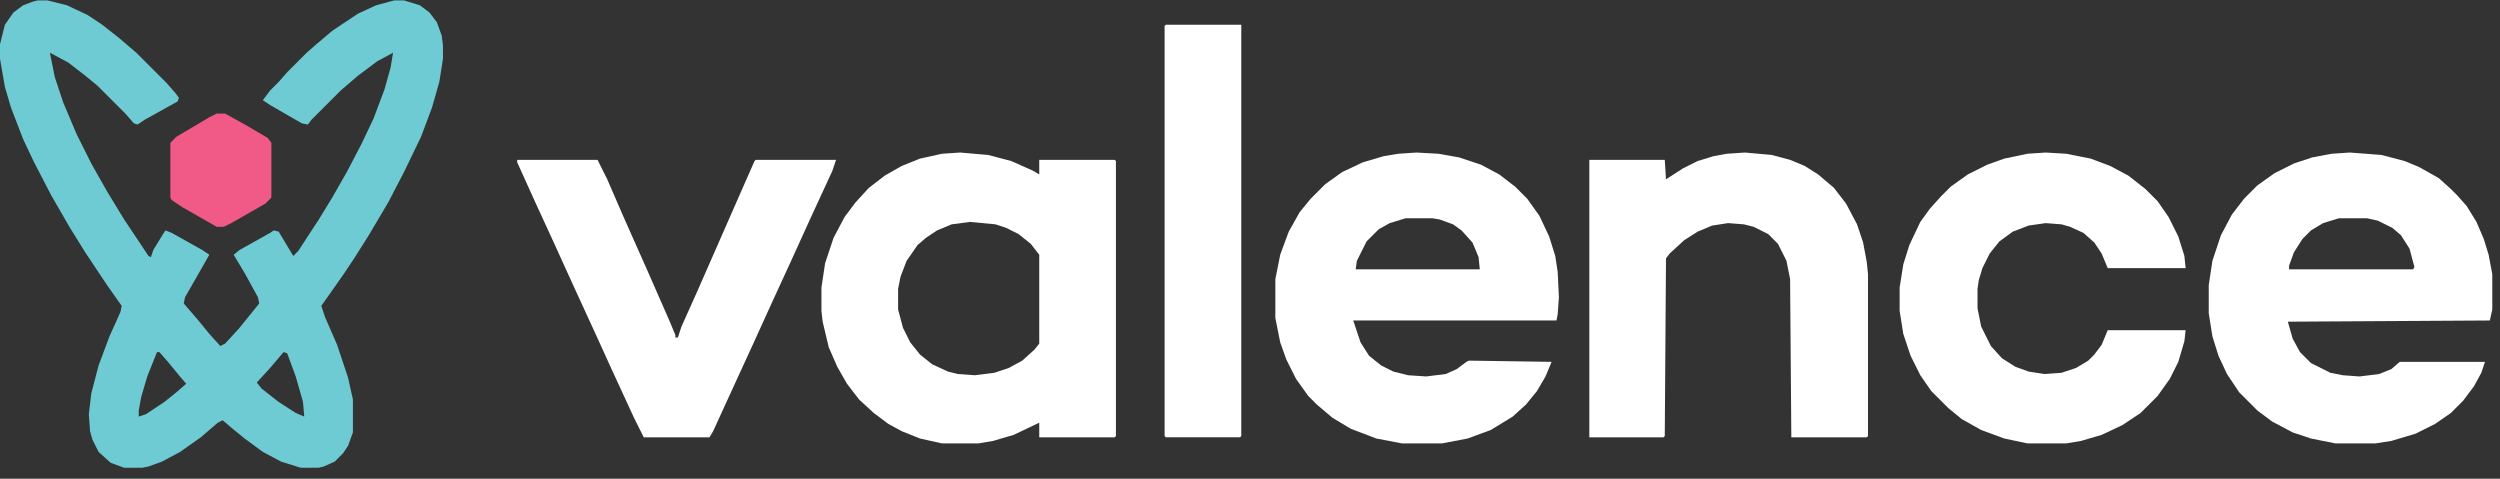 <svg width="141" height="27" viewBox="0 0 141 27" fill="none" xmlns="http://www.w3.org/2000/svg">
<rect x="0" y="0" width="141" height="27" fill="#333333" stroke="none"/>
<g clip-path="url(#clip0_1792_712)">
<path d="M2.128 0.023H2.677L3.775 0.298L4.942 0.847L5.766 1.396L6.726 2.151L7.687 2.974L9.403 4.69L9.884 5.239L10.09 5.514L10.021 5.72L8.168 6.749L7.756 7.024L7.55 6.955L7.07 6.406L5.491 4.828L4.736 4.21L3.844 3.523L2.814 2.974L3.089 4.347L3.569 5.788L4.324 7.573L5.148 9.22L6.04 10.799L7.001 12.377L8.374 14.436L8.511 14.505L8.648 14.093L9.197 13.201L9.335 12.995L9.678 13.132L11.394 14.093L11.806 14.368L10.433 16.77L10.364 17.113L11.188 18.074L11.806 18.829L12.423 19.515L12.698 19.378L13.453 18.555L14.07 17.799L14.62 17.113L14.551 16.77L13.796 15.397L13.178 14.368L13.521 14.093L15.237 13.132L15.443 12.995L15.718 13.064L16.541 14.436L16.816 14.162L17.983 12.377L18.738 11.142L19.561 9.701L20.385 8.122L21.071 6.681L21.689 5.033L22.032 3.798L22.169 2.974L21.277 3.455L20.179 4.278L19.218 5.102L17.571 6.749L17.365 7.024L17.022 6.955L15.237 5.926L14.825 5.651L15.237 5.102L15.718 4.622L16.198 4.073L17.296 2.974L17.845 2.494L18.738 1.739L20.179 0.778L21.209 0.298L22.238 0.023H22.787L23.679 0.298L24.228 0.709L24.64 1.258L24.915 2.013L24.983 2.563V3.318L24.777 4.622L24.366 6.063L23.748 7.71L22.787 9.701L21.895 11.416L20.797 13.27L19.973 14.574L19.424 15.397L18.463 16.77L18.12 17.25L18.326 17.868L19.012 19.447L19.63 21.3L19.904 22.535V24.389L19.63 25.143L19.355 25.555L18.875 26.036L18.257 26.31L17.983 26.379H16.953L15.855 26.036L14.825 25.487L13.796 24.732L13.041 24.114L12.56 23.702L12.286 23.839L11.325 24.663L10.158 25.487L9.129 26.036L8.374 26.31L8.031 26.379H7.001L6.246 26.104L5.56 25.487L5.216 24.8L5.079 24.32L5.011 23.359L5.148 22.192L5.56 20.614L6.177 18.966L6.795 17.594L6.864 17.25L6.04 16.084L4.805 14.23L3.912 12.789L2.883 11.005L1.922 9.152L1.304 7.847L0.618 6.063L0.275 4.896L0 3.318V2.494L0.275 1.396L0.755 0.709L1.304 0.298L1.853 0.092L2.128 0.023ZM8.854 19.859L8.305 21.231L7.962 22.398L7.825 23.153V23.496L8.236 23.359L9.266 22.673L9.952 22.123L10.501 21.643L10.09 21.163L9.472 20.408L8.991 19.859H8.854ZM15.992 19.859L15.237 20.751L14.482 21.575L14.757 21.918L15.718 22.673L16.678 23.29L17.159 23.496L17.09 22.673L16.678 21.231L16.198 19.927L15.992 19.859Z" fill="#6FCBD3"/>
<path d="M54.153 8.603L55.732 8.74L57.036 9.083L58.271 9.633L58.614 9.838V9.015H62.87L62.938 9.083V24.595L62.87 24.664H58.614V23.84L57.173 24.526L56.006 24.869L55.183 25.007H53.124L51.888 24.732L50.859 24.32L50.104 23.909L49.28 23.291L48.456 22.536L47.77 21.644L47.221 20.683L46.741 19.585L46.398 18.143L46.329 17.526V16.221L46.535 14.849L47.015 13.408L47.633 12.241L48.251 11.417L49.006 10.593L49.898 9.907L50.859 9.358L51.888 8.946L53.124 8.672L54.153 8.603ZM54.702 12.515L53.673 12.652L52.849 12.996L52.231 13.408L51.751 13.819L51.133 14.711L50.79 15.604L50.653 16.29V17.457L50.927 18.486L51.339 19.31L51.888 19.996L52.575 20.546L53.467 20.957L54.016 21.095L54.977 21.163L56.075 21.026L56.899 20.751L57.654 20.34L58.34 19.722L58.614 19.379V14.368L58.134 13.751L57.448 13.202L56.761 12.858L56.144 12.652L54.702 12.515Z" fill="white"/>
<path d="M79.891 8.603L81.127 8.672L82.294 8.878L83.529 9.289L84.558 9.838L85.451 10.525L86.137 11.211L86.823 12.172L87.373 13.339L87.716 14.437L87.853 15.329L87.922 16.771L87.853 17.732L87.784 18.075H76.322L76.734 19.31L77.215 20.065L77.901 20.614L78.587 20.957L79.411 21.163L80.44 21.232L81.539 21.095L82.156 20.82L82.705 20.408L82.843 20.34L87.51 20.408L87.167 21.232L86.686 22.055L86.069 22.811L85.314 23.497L84.078 24.252L82.774 24.732L81.333 25.007H79.068L77.626 24.732L76.185 24.183L75.156 23.566L74.263 22.811L73.783 22.33L73.097 21.369L72.547 20.271L72.204 19.31L71.93 17.937V15.741L72.204 14.368L72.685 13.064L73.302 11.966L73.92 11.211L74.744 10.387L75.705 9.701L76.871 9.152L78.038 8.809L78.862 8.672L79.891 8.603ZM79.274 12.309L78.381 12.584L77.764 12.927L77.077 13.613L76.528 14.711L76.46 15.192H83.46L83.392 14.506L83.049 13.682L82.431 12.996L81.95 12.652L81.195 12.378L80.784 12.309H79.274Z" fill="white"/>
<path d="M132.534 8.603L134.319 8.74L135.623 9.083L136.447 9.427L137.545 10.044L138.231 10.662L138.574 11.005L139.123 11.623L139.672 12.515L140.084 13.476L140.359 14.368L140.565 15.466V17.457L140.427 18.075L129.034 18.143L129.309 19.104L129.72 19.859L130.338 20.477L131.436 21.026L132.123 21.163L133.083 21.232L134.182 21.095L134.868 20.82L135.348 20.408H140.153L139.947 21.026L139.535 21.781L138.917 22.605L138.231 23.291L137.339 23.909L136.241 24.458L134.868 24.869L133.976 25.007H131.711L130.338 24.732L129.309 24.389L128.142 23.771L127.318 23.154L126.289 22.124L125.602 21.095L125.122 20.065L124.779 18.967L124.573 17.663V16.084L124.779 14.711L125.259 13.27L125.877 12.103L126.563 11.211L127.318 10.456L128.279 9.77L129.377 9.221L130.407 8.878L131.505 8.672L132.534 8.603ZM131.917 12.309L131.024 12.584L130.338 12.996L129.858 13.476L129.377 14.231L129.103 14.986V15.192H136.103L136.172 15.055L135.898 14.025L135.417 13.27L134.937 12.858L134.113 12.447L133.495 12.309H131.917Z" fill="white"/>
<path d="M98.423 8.603L99.933 8.74L100.962 9.015L101.786 9.358L102.541 9.838L103.433 10.593L104.12 11.486L104.737 12.652L105.081 13.682L105.286 14.78L105.355 15.466V24.595L105.286 24.664H101.031L100.962 15.741L100.757 14.711L100.276 13.751L99.727 13.202L98.903 12.79L98.354 12.652L97.462 12.584L96.57 12.721L95.746 13.064L94.991 13.545L94.168 14.3L93.962 14.574L93.893 24.595L93.824 24.664H89.638V9.015H93.893L93.962 10.113L94.923 9.495L95.746 9.083L96.638 8.809L97.393 8.672L98.423 8.603Z" fill="white"/>
<path d="M115.376 8.603L116.542 8.672L117.915 8.946L119.013 9.358L120.043 9.907L121.004 10.662L121.69 11.348L122.308 12.241L122.857 13.339L123.2 14.437L123.269 15.123H118.876L118.533 14.3L118.121 13.682L117.503 13.133L116.748 12.79L116.268 12.652L115.376 12.584L114.415 12.721L113.522 13.064L112.767 13.613L112.218 14.3L111.807 15.123L111.601 15.81L111.532 16.29V17.388L111.738 18.418L112.287 19.516L112.905 20.202L113.66 20.683L114.415 20.957L115.307 21.095L116.268 21.026L117.091 20.751L117.778 20.34L118.121 19.996L118.533 19.447L118.876 18.624H123.269L123.2 19.241L122.857 20.408L122.376 21.369L121.69 22.33L120.729 23.291L119.7 23.977L118.533 24.526L117.366 24.869L116.542 25.007H114.346L113.042 24.732L111.738 24.252L110.64 23.634L109.885 23.016L108.924 22.055L108.306 21.163L107.757 20.065L107.345 18.83L107.139 17.526V16.221L107.345 14.917L107.688 13.819L108.306 12.515L108.855 11.76L109.473 11.074L110.022 10.525L110.983 9.838L112.081 9.289L113.042 8.946L114.346 8.672L115.376 8.603Z" fill="white"/>
<path d="M29.17 9.015H33.7L34.249 10.114L35.141 12.172L36.514 15.261L37.749 18.075L38.093 18.899V19.036H38.23L38.436 18.418L39.328 16.428L41.799 10.8L42.554 9.084L42.623 9.015H47.153L46.947 9.633L45.711 12.31L44.682 14.575L43.515 17.114L42.485 19.379L41.319 21.919L40.22 24.321L40.014 24.664H36.308L35.759 23.566L34.524 20.889L33.494 18.624L32.327 16.085L31.298 13.82L30.131 11.28L29.17 9.153V9.015Z" fill="white"/>
<path d="M65.753 1.395H70.008V24.594L69.939 24.662H65.753L65.684 24.594V1.464L65.753 1.395Z" fill="white"/>
<path d="M12.217 6.407H12.698L13.933 7.093L15.1 7.78L15.306 8.054V11.143L14.963 11.486L13.041 12.584L12.629 12.79H12.217L10.296 11.692L9.678 11.28L9.609 11.143V8.054L9.952 7.711L11.806 6.613L12.217 6.407Z" fill="#F15987"/>
</g>
<defs>
<clipPath id="clip0_1792_712">
<rect width="140.564" height="26.473" fill="white"/>
</clipPath>
</defs>
</svg>
